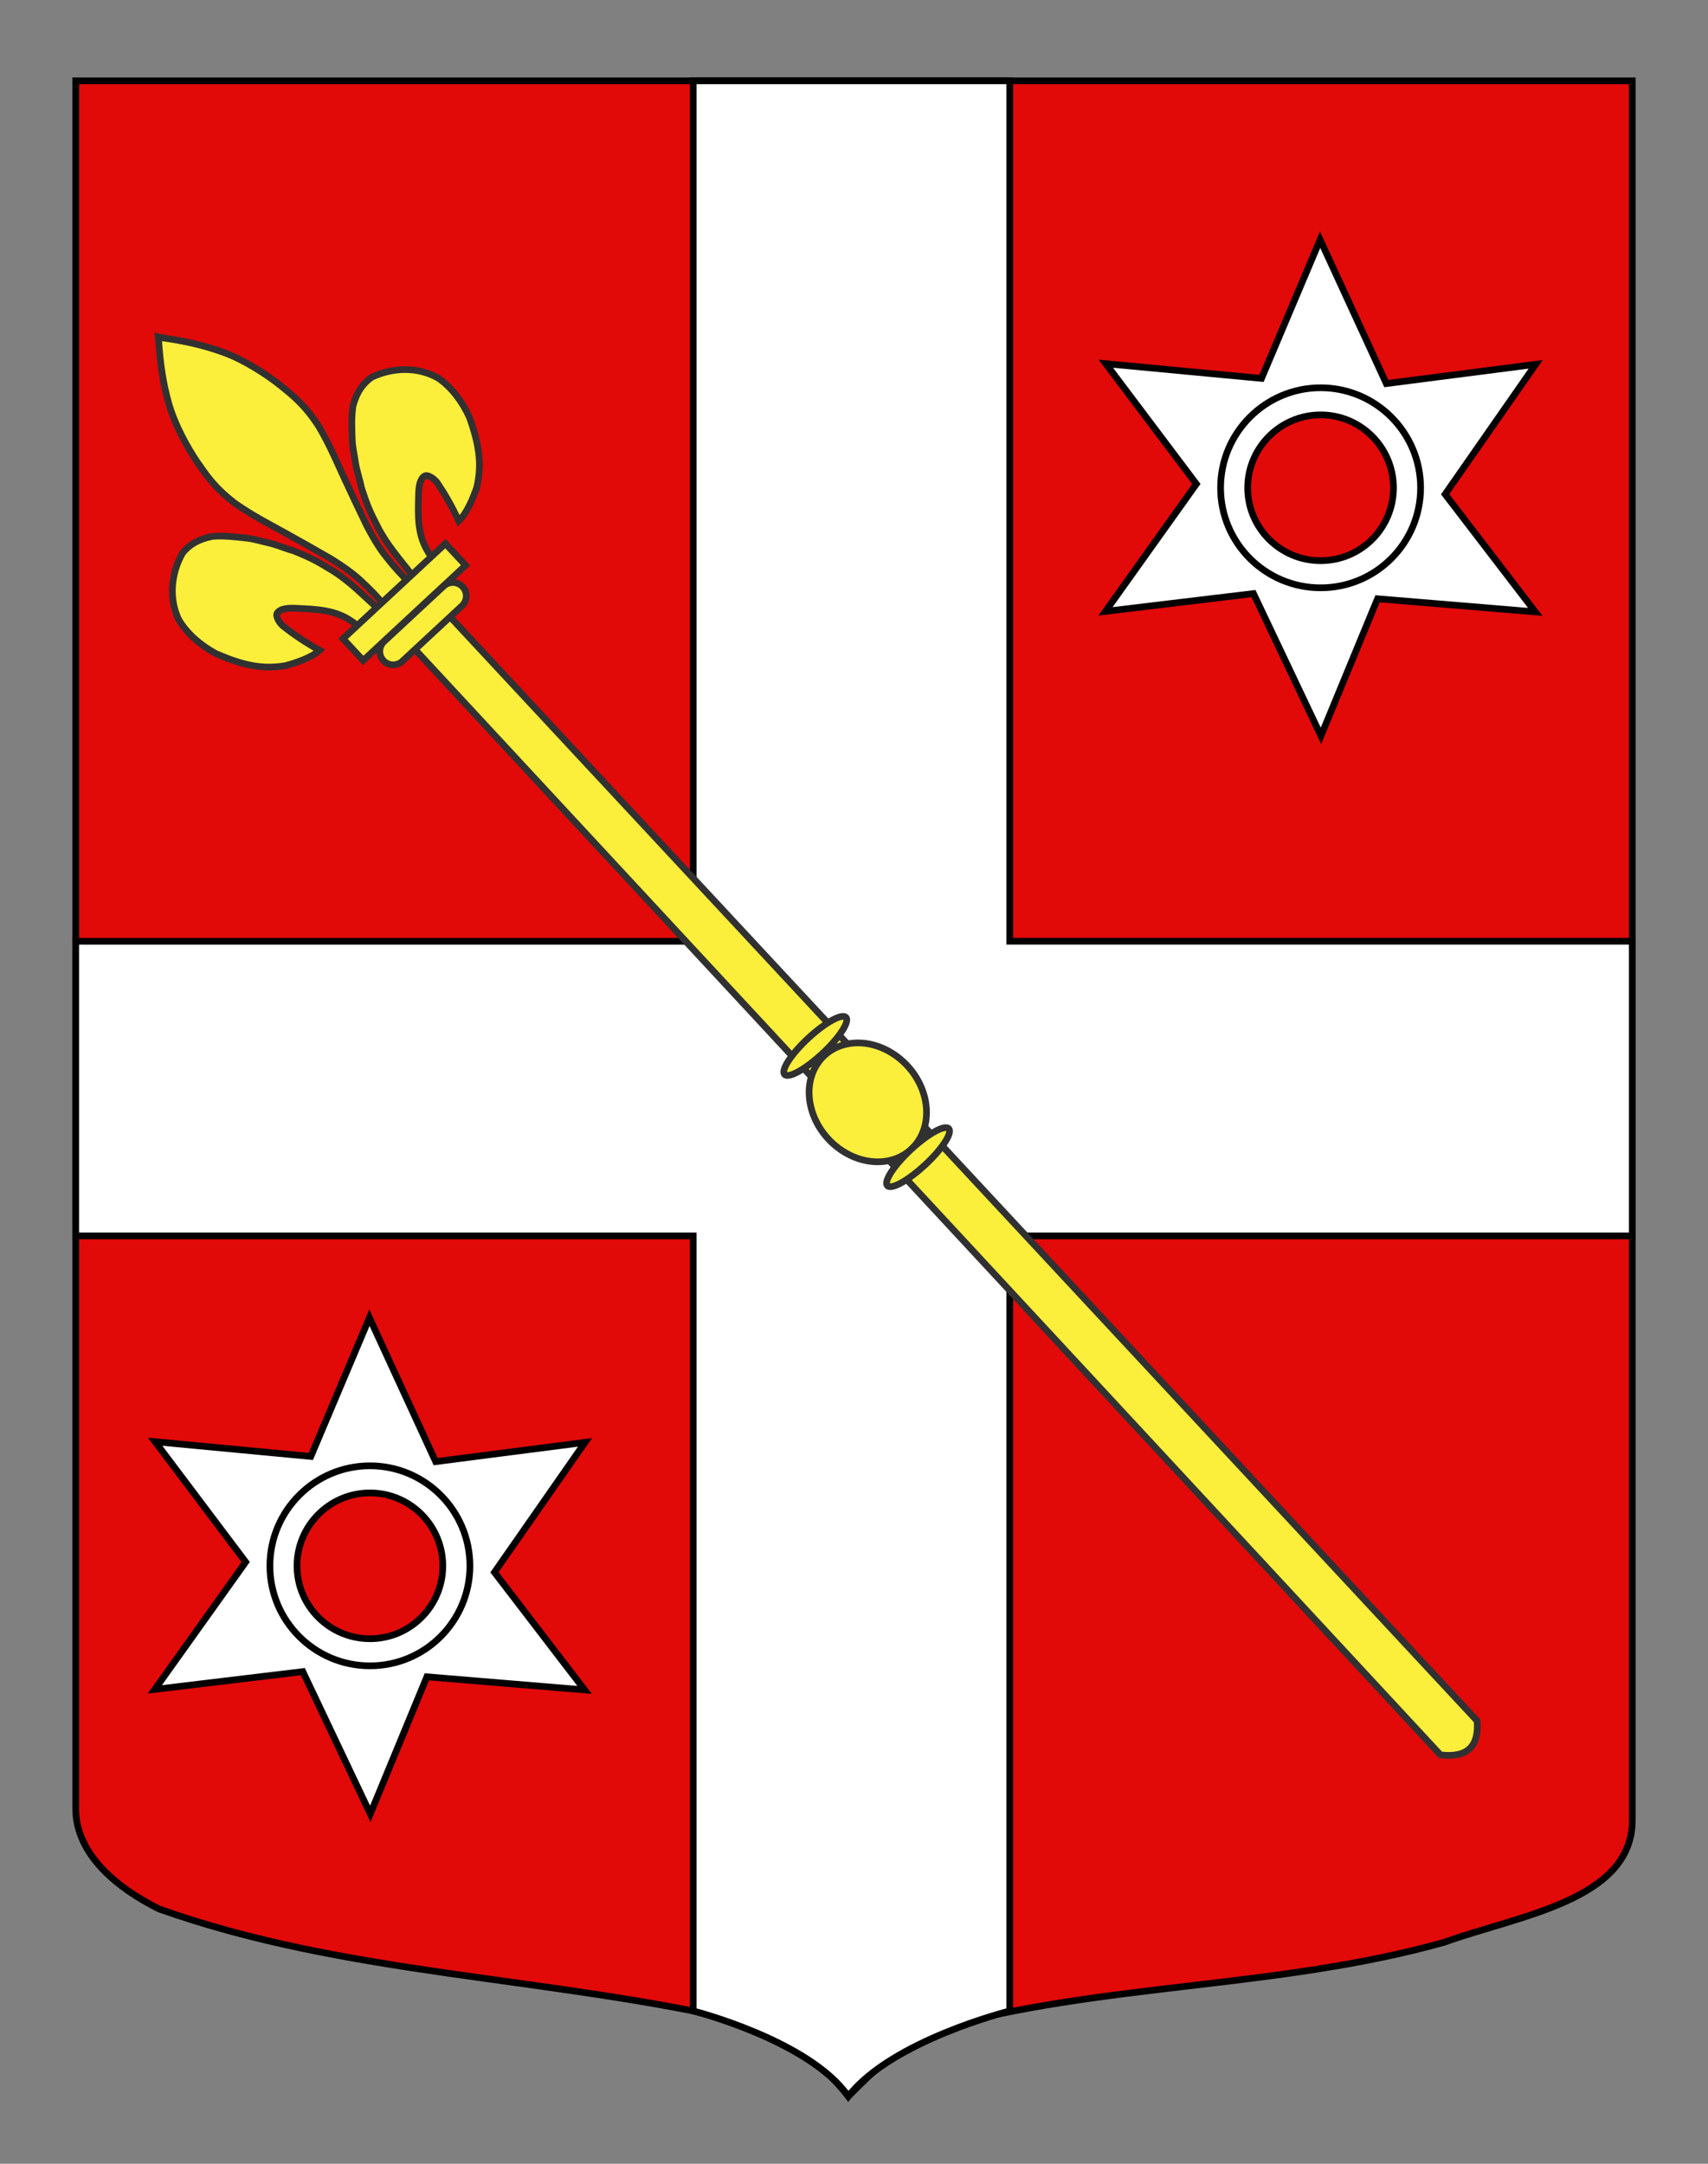 <?xml version="1.0" encoding="utf-8"?>
<!-- Generator: Adobe Illustrator 15.1.0, SVG Export Plug-In . SVG Version: 6.00 Build 0)  -->
<!DOCTYPE svg PUBLIC "-//W3C//DTD SVG 1.0//EN" "http://www.w3.org/TR/2001/REC-SVG-20010904/DTD/svg10.dtd">
<svg version="1.0" id="Autre_blason_Dardel3_xA0_Image_1_"
	 xmlns="http://www.w3.org/2000/svg" xmlns:xlink="http://www.w3.org/1999/xlink" x="0px" y="0px" width="255.119px"
	 height="323.149px" viewBox="0 0 255.119 323.149" enable-background="new 0 0 255.119 323.149" xml:space="preserve">
<rect x="0" y="0" width="255.119" height="323.149" fill="#808080" stroke="none"/>
<path id="Contour_blason" fill="#E20909" stroke="#000000" d="M11.307,12.075c78,0,154.505,0,232.505,0
	c0,135.583,0,149.083,0,259.75c0,12.043-17.098,14.25-28.1,18.25c-25,7-51,6-76,13c-5,2-9,6-12.999,10c-4-5-9-9-15-11
	c-30-7-60-7-88-17c-6-3-12.406-8-12.406-15C11.307,246.533,11.307,148.45,11.307,12.075z"/>
<path fill-rule="evenodd" clip-rule="evenodd" fill="#FFFFFF" stroke="#000000" d="M103.543,12.075v128.5H11.307v44h92.236v115.755
	c0,0,17.333,4.385,23.17,12.745c6.497-8.36,24.112-12.745,24.112-12.745V184.574h92.986v-44h-92.986v-128.5H103.543z"/>
<g>
	<path fill="#FFFFFF" stroke="#000000" d="M55.182,196.799l-8.752,20.714l-23.257-2.196l13.524,17.964l-13.572,19.023l22.105-2.654
		l10.08,21.249l8.454-20.475l23.558,1.958l-13.462-17.568l13.524-19.403l-22.308,2.877L55.182,196.799z M55.261,222.962
		c6.011,0,10.879,4.883,10.879,10.894c0,6.012-4.868,10.881-10.879,10.881s-10.894-4.869-10.894-10.881
		C44.367,227.845,49.25,222.962,55.261,222.962z"/>
	<path fill="none" stroke="#000000" d="M55.261,218.913c-8.246,0-14.945,6.697-14.945,14.942c0,8.247,6.699,14.931,14.945,14.931
		c8.245,0,14.93-6.684,14.93-14.931C70.19,225.61,63.505,218.913,55.261,218.913z"/>
</g>
<g>
	<path fill="#FFFFFF" stroke="#000000" d="M197.182,35.799l-8.753,20.713l-23.257-2.196l13.524,17.964l-13.572,19.023l22.104-2.654
		l10.08,21.249l8.453-20.475l23.558,1.958l-13.462-17.568l13.524-19.403l-22.309,2.876L197.182,35.799z M197.26,61.962
		c6.012,0,10.88,4.882,10.88,10.894s-4.868,10.881-10.88,10.881c-6.011,0-10.894-4.87-10.894-10.881S191.25,61.962,197.26,61.962z"
		/>
	<path fill="none" stroke="#000000" d="M197.26,57.913c-8.245,0-14.944,6.698-14.944,14.943c0,8.247,6.699,14.931,14.944,14.931
		s14.93-6.684,14.93-14.931C212.19,64.611,205.505,57.913,197.26,57.913z"/>
</g>
<g>
	<path id="rect5254" fill="#FCEF3C" stroke="#313131" stroke-linecap="round" stroke-linejoin="round" d="M215.154,262.081
		c4.039,0.486,5.785-1.289,5.473-5.086L64.475,89.163l-5.237,4.865L215.154,262.081z"/>
	<g id="g6073" transform="translate(2.924,3.24)">
		<path id="path1902" fill="#FCEF3C" stroke="#313131" d="M53.508,87.631c-2.287-2.032-4.27-4.134-6.883-5.725
			c-2.233-1.357-2.938-1.769-5.79-2.92c-0.7-0.148-2.409-0.863-3.452-1.101c-1.688-0.383-2.384-0.665-3.954-0.813
			c-1.287-0.124-2.757-0.335-4.594-0.211c-2.188,0.431-3.518,1.279-4.496,2.504c-1.6,2.813-2.167,6.587-0.558,9.948
			c1.283,2.143,3.258,3.798,5.446,5.01c4.507,2.001,7.321,2.36,10.441,1.862c1.654-0.457,3.895-1.169,5.141-2.312
			c-2.137-1.177-3.805-2.313-5.507-3.658c-0.577-0.524-1.111-1.483-0.809-1.915c0.461-0.661,1.603-0.78,3.053-0.683
			c2.751,0.13,5.645,0.21,8.104,1.961c0.357,0.2,0.64,0.554,1.001,0.742"/>
		<path id="path3734" fill="#FCEF3C" stroke="#313131" d="M20.774,47.654c0.229,3.374,0.648,6.304,1.467,9.206
			c0.889,3.281,2.916,6.891,4.353,8.988c1.249,1.769,2.461,3.703,5.631,6.115c2.8,1.948,5.044,3.042,7.379,4.351
			c2.699,1.506,4.638,2.586,6.892,3.9c2.587,1.582,4.026,2.833,4.653,3.436c1.327,1.225,2.314,2.297,3.133,3.26l3.67-3.409
			c-0.901-0.887-1.899-1.949-3.021-3.364c-0.555-0.669-1.698-2.193-3.085-4.891c-1.146-2.346-2.081-4.358-3.387-7.159
			c-1.13-2.426-2.057-4.744-3.793-7.681c-2.174-3.338-4.013-4.688-5.685-6.064c-1.988-1.589-5.439-3.873-8.647-5.001
			c-2.823-1.025-5.701-1.655-9.031-2.134L20.7,47.073L20.774,47.654L20.774,47.654z"/>
		<path id="path7291" fill="#FCEF3C" stroke="#313131" d="M58.727,82.781c-1.859-2.429-3.808-4.56-5.203-7.285
			c-1.188-2.325-1.547-3.059-2.487-5.986c-0.099-0.709-0.685-2.467-0.843-3.524c-0.26-1.712-0.488-2.426-0.523-4.002
			c-0.029-1.292-0.132-2.773,0.126-4.598c0.592-2.151,1.536-3.413,2.829-4.302c2.921-1.387,6.729-1.677,9.961,0.177
			c2.042,1.437,3.548,3.527,4.596,5.797C68.848,63.7,69,66.532,68.275,69.609c-0.578,1.615-1.452,3.797-2.685,4.957
			c-1.017-2.218-2.027-3.965-3.242-5.763c-0.481-0.612-1.399-1.215-1.85-0.945c-0.696,0.411-0.898,1.539-0.906,2.994
			c-0.072,2.753-0.207,5.645,1.36,8.227c0.174,0.37,0.507,0.677,0.666,1.052"/>
		
			<rect id="rect4623" x="47.093" y="84.473" transform="matrix(-0.733 0.681 -0.681 -0.733 158.668 111.039)" fill="#FCEF3C" stroke="#313131" width="20.862" height="4.425"/>
		<path fill="#FCEF3C" stroke="#313131" d="M66.186,84.396c0.753,0.812,0.708,2.083-0.104,2.839l-8.911,8.278
			c-0.812,0.754-2.083,0.707-2.836-0.105l0,0c-0.754-0.812-0.708-2.082,0.104-2.836l8.911-8.279
			C64.161,83.538,65.431,83.584,66.186,84.396L66.186,84.396z"/>
	</g>
	<g id="g6092" transform="translate(3.381,-1.497)">
		<path id="path5256" fill="#FCEF3C" stroke="#313131" stroke-linecap="round" stroke-linejoin="round" d="M121.737,172.871
			c-4.154-3.193-5.504-8.798-3.015-12.519c2.49-3.723,7.875-4.152,12.029-0.96c4.154,3.191,5.504,8.795,3.014,12.518
			c-2.434,3.641-7.658,4.143-11.795,1.133"/>
		<path id="path5274" fill="#FCEF3C" stroke="#313131" stroke-linecap="round" stroke-linejoin="round" d="M129.462,178.717
			c-1.072-0.158-0.021-2.256,2.35-4.686c2.365-2.43,5.154-4.273,6.225-4.117c1.07,0.158,0.018,2.258-2.35,4.688
			c-2.316,2.377-5.045,4.203-6.166,4.121"/>
		<path id="path6163" fill="#FCEF3C" stroke="#313131" stroke-linecap="round" stroke-linejoin="round" d="M114.106,162.102
			c-1.071-0.157-0.021-2.255,2.348-4.686c2.367-2.431,5.155-4.273,6.226-4.116c1.072,0.158,0.02,2.257-2.348,4.686
			c-2.317,2.379-5.046,4.205-6.166,4.123"/>
	</g>
</g>
</svg>
